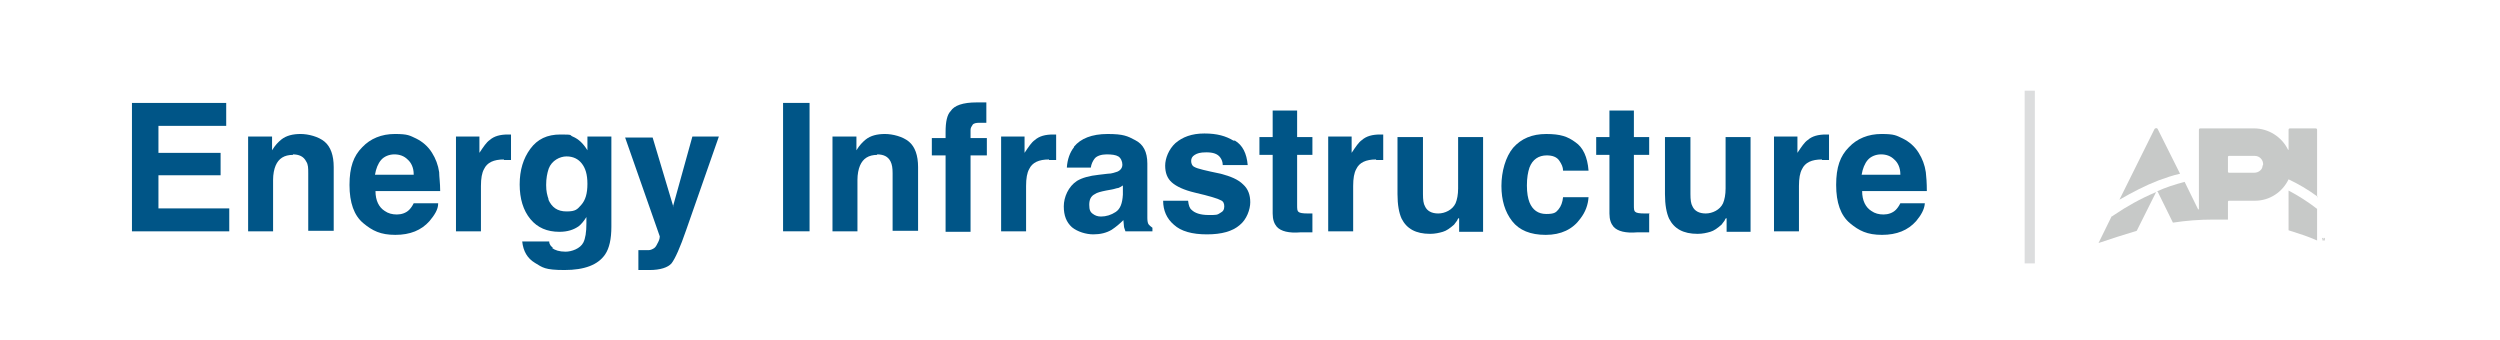 <?xml version="1.0" encoding="UTF-8"?>
<svg xmlns="http://www.w3.org/2000/svg" version="1.1" viewBox="0 0 490.7 66.7">
  <defs>
    <style>
      .cls-1 {
        fill: #c7c9c8;
      }

      .cls-2 {
        isolation: isolate;
      }

      .cls-3 {
        fill: none;
        stroke: #dcddde;
        stroke-miterlimit: 10;
        stroke-width: 2px;
      }

      .cls-4 {
        fill: #005587;
      }
    </style>
  </defs>
  <!-- Generator: Adobe Illustrator 28.6.0, SVG Export Plug-In . SVG Version: 1.2.0 Build 709)  -->
  <g>
    <g id="Layer_1">
      <g id="Layer_1-2" data-name="Layer_1">
        <g id="text">
          <g class="cls-2">
            <g class="cls-2">
              <path class="cls-4" d="M43.3,34.4h-12.2v6.5h13.9v4.5h-19.1v-25.2h18.5v4.5h-13.3v5.3h12.2s0,4.4,0,4.4Z"/>
              <path class="cls-4" d="M57.5,30.4c-1.7,0-2.8.7-3.4,2.1-.3.7-.5,1.7-.5,2.8v10.1h-4.9v-18.6h4.7v2.7c.6-1,1.2-1.6,1.8-2.1,1-.8,2.3-1.1,3.8-1.1s3.5.5,4.7,1.5c1.2,1,1.8,2.7,1.8,5v12.5h-5v-11.3c0-1,0-1.7-.4-2.3-.5-1-1.4-1.4-2.7-1.4h.1Z"/>
              <path class="cls-4" d="M86,40c0,1.1-.7,2.2-1.7,3.4-1.6,1.8-3.8,2.7-6.7,2.7s-4.5-.8-6.3-2.3-2.7-4-2.7-7.5.8-5.7,2.5-7.4c1.6-1.7,3.8-2.6,6.4-2.6s2.9.3,4.2.9c1.2.6,2.3,1.5,3.1,2.8.7,1.1,1.2,2.4,1.4,3.8,0,.9.2,2.1.2,3.7h-12.7c0,1.9.7,3.2,1.8,3.9.7.5,1.5.7,2.4.7s1.8-.3,2.4-.9c.3-.3.6-.7.9-1.3h5-.2ZM81.2,34.2c0-1.3-.5-2.3-1.2-2.9-.7-.7-1.6-1-2.6-1s-2,.4-2.6,1.1-1,1.7-1.2,2.9h7.6,0Z"/>
              <path class="cls-4" d="M98.9,31.3c-2,0-3.3.6-3.9,1.9-.4.7-.6,1.8-.6,3.3v8.9h-4.9v-18.6h4.6v3.2c.8-1.2,1.4-2.1,2-2.5.9-.8,2.1-1.1,3.6-1.1s.2,0,.2,0h.4v5h-1.4,0Z"/>
              <path class="cls-4" d="M108.4,48.7c.5.4,1.4.7,2.6.7s2.9-.6,3.5-1.8c.4-.8.6-2,.6-3.8v-1.2c-.5.8-1,1.4-1.5,1.8-1,.7-2.2,1.1-3.8,1.1-2.4,0-4.3-.8-5.7-2.5-1.4-1.7-2.1-4-2.1-6.8s.7-5.1,2.1-7,3.3-2.8,5.9-2.8,1.7.1,2.4.4c1.2.5,2.1,1.4,2.9,2.7v-2.7h4.7v17.7c0,2.4-.4,4.2-1.2,5.4-1.4,2.1-4.1,3.1-8,3.1s-4.3-.5-5.8-1.4-2.3-2.3-2.5-4.2h5.3c0,.6.4,1,.7,1.2h0ZM107.6,39.1c.7,1.6,1.8,2.4,3.6,2.4s2.1-.4,2.9-1.3,1.2-2.2,1.2-4.1-.4-3.1-1.1-4-1.7-1.4-3-1.4-2.9.8-3.5,2.4c-.3.9-.5,1.9-.5,3.2s.2,2,.5,2.9h0Z"/>
              <path class="cls-4" d="M132.1,40.5l3.8-13.7h5.2l-6.4,18.3c-1.2,3.5-2.2,5.7-2.9,6.6-.7.8-2.2,1.3-4.3,1.3s-.8,0-1,0h-1.2v-3.9h2c.4,0,.8-.2,1.1-.4s.5-.6.8-1.2.3-1,.3-1.1l-6.8-19.4h5.4l4.1,13.7v-.2Z"/>
              <path class="cls-4" d="M153.7,20.2h5.2v25.2h-5.2v-25.2Z"/>
              <path class="cls-4" d="M172.2,30.4c-1.7,0-2.8.7-3.4,2.1-.3.7-.5,1.7-.5,2.8v10.1h-4.9v-18.6h4.7v2.7c.6-1,1.2-1.6,1.8-2.1,1-.8,2.3-1.1,3.8-1.1s3.5.5,4.7,1.5,1.8,2.7,1.8,5v12.5h-5v-11.3c0-1-.1-1.7-.4-2.3-.5-1-1.4-1.4-2.7-1.4h0Z"/>
              <path class="cls-4" d="M193.6,20.1v4h-1.4c-.6,0-1.1.1-1.3.4s-.4.6-.4,1v1.6h3.2v3.4h-3.2v15h-4.9v-15h-2.7v-3.4h2.7v-1.2c0-2,.3-3.4,1-4.1.7-1.1,2.4-1.7,5.1-1.7s.6,0,.8,0h1.1Z"/>
              <path class="cls-4" d="M205.9,31.3c-2,0-3.3.6-3.9,1.9-.4.7-.6,1.8-.6,3.3v8.9h-4.9v-18.6h4.6v3.2c.8-1.2,1.4-2.1,2-2.5.9-.8,2.1-1.1,3.6-1.1s.2,0,.2,0h.4v5h-1.4Z"/>
              <path class="cls-4" d="M210.8,28.8c1.3-1.6,3.5-2.5,6.6-2.5s3.9.4,5.4,1.2c1.6.8,2.4,2.3,2.4,4.6v10.7c0,.6.1,1.1.3,1.3s.4.4.7.6v.7h-5.3c-.1-.4-.3-.7-.3-1.1s-.1-.7-.1-1.1c-.7.7-1.4,1.3-2.3,1.9-1,.6-2.2.9-3.6.9s-3.1-.5-4.2-1.4c-1.1-1-1.6-2.3-1.6-4.1s.9-3.9,2.6-5c1-.6,2.4-1,4.3-1.2l1.7-.2c.9,0,1.5-.3,1.9-.4.7-.3,1-.8,1-1.4s-.3-1.3-.8-1.6c-.5-.3-1.3-.4-2.3-.4s-2,.3-2.4.9c-.3.4-.6,1-.7,1.7h-4.7c.1-1.6.6-3,1.4-4h0ZM214.4,41.9c.5.4,1,.6,1.7.6,1,0,2-.3,2.9-.9s1.3-1.7,1.4-3.4v-1.8c-.3.2-.6.4-.9.5-.3,0-.7.2-1.3.3l-1.1.2c-1,.2-1.8.4-2.2.7-.8.4-1.1,1.1-1.1,2.1s.2,1.4.7,1.8h0Z"/>
              <path class="cls-4" d="M242.4,27.6c1.5.9,2.3,2.5,2.5,4.8h-4.9c0-.6-.2-1.1-.5-1.5-.5-.7-1.4-1-2.7-1s-1.8.2-2.3.5-.7.7-.7,1.2.2,1,.7,1.2c.5.3,2.2.7,5.1,1.3,1.9.5,3.4,1.1,4.4,2.1,1,.9,1.4,2.1,1.4,3.5s-.7,3.4-2.1,4.5c-1.4,1.2-3.5,1.8-6.4,1.8s-5.1-.6-6.5-1.9c-1.4-1.2-2.1-2.8-2.1-4.7h4.9c.1.9.3,1.5.7,1.8.6.6,1.7,1,3.3,1s1.7,0,2.3-.4c.6-.3.8-.7.8-1.3s-.2-1-.7-1.2c-.5-.3-2.1-.8-5.1-1.5-2.1-.5-3.6-1.2-4.5-2s-1.3-1.9-1.3-3.3.7-3.2,2-4.4c1.4-1.2,3.2-1.9,5.7-1.9s4.2.5,5.7,1.4h.3Z"/>
              <path class="cls-4" d="M257.6,42v3.6h-2.3c-2.3.2-3.9-.2-4.7-1.1-.5-.6-.8-1.4-.8-2.6v-11.5h-2.6v-3.5h2.6v-5.2h4.8v5.2h3v3.5h-3v9.8c0,.8,0,1.2.3,1.4.2.2.8.3,1.8.3s.3,0,.5,0h.5-.1Z"/>
              <path class="cls-4" d="M270.1,31.3c-2,0-3.3.6-3.9,1.9-.4.7-.6,1.8-.6,3.3v8.9h-4.9v-18.6h4.6v3.2c.8-1.2,1.4-2.1,2-2.5.9-.8,2.1-1.1,3.6-1.1s.2,0,.2,0h.4v5h-1.4Z"/>
              <path class="cls-4" d="M286.3,42.8s-.2.2-.3.5c-.2.3-.4.5-.6.8-.8.7-1.5,1.2-2.2,1.4s-1.5.4-2.5.4c-2.8,0-4.6-1-5.6-3-.5-1.1-.8-2.7-.8-4.8v-11.2h5v11.2c0,1.1.1,1.9.4,2.4.4.9,1.3,1.4,2.6,1.4s2.8-.7,3.4-2c.3-.7.5-1.7.5-2.9v-10.1h4.9v18.6h-4.7v-2.6h0Z"/>
              <path class="cls-4" d="M311.8,33.5h-5c0-.7-.3-1.3-.7-1.9-.5-.8-1.4-1.1-2.5-1.1-1.6,0-2.8.8-3.4,2.4-.3.9-.5,2-.5,3.5s.2,2.5.5,3.3c.6,1.5,1.7,2.3,3.3,2.3s1.9-.3,2.4-.9.8-1.4.9-2.4h5c-.1,1.5-.6,2.9-1.6,4.2-1.5,2.1-3.8,3.2-6.8,3.2s-5.2-.9-6.6-2.7-2.1-4.1-2.1-6.9.8-5.7,2.3-7.5c1.6-1.8,3.7-2.7,6.5-2.7s4.2.5,5.7,1.6c1.5,1,2.4,2.9,2.6,5.6h0Z"/>
              <path class="cls-4" d="M323.7,42v3.6h-2.3c-2.3.2-3.9-.2-4.7-1.1-.5-.6-.8-1.4-.8-2.6v-11.5h-2.6v-3.5h2.6v-5.2h4.8v5.2h3v3.5h-3v9.8c0,.8,0,1.2.3,1.4.2.2.8.3,1.8.3s.3,0,.5,0h.5,0Z"/>
              <path class="cls-4" d="M338.8,42.8s-.2.2-.3.5c-.2.3-.4.5-.6.8-.8.7-1.5,1.2-2.2,1.4s-1.5.4-2.5.4c-2.8,0-4.6-1-5.6-3-.5-1.1-.8-2.7-.8-4.8v-11.2h5v11.2c0,1.1.1,1.9.4,2.4.4.9,1.3,1.4,2.6,1.4s2.8-.7,3.4-2c.3-.7.5-1.7.5-2.9v-10.1h4.9v18.6h-4.7v-2.6h0Z"/>
              <path class="cls-4" d="M357.6,31.3c-2,0-3.3.6-3.9,1.9-.4.7-.6,1.8-.6,3.3v8.9h-4.9v-18.6h4.6v3.2c.8-1.2,1.4-2.1,2-2.5.9-.8,2.1-1.1,3.6-1.1s.2,0,.2,0h.4v5h-1.4Z"/>
              <path class="cls-4" d="M377.8,40c-.1,1.1-.7,2.2-1.7,3.4-1.6,1.8-3.8,2.7-6.7,2.7s-4.5-.8-6.3-2.3-2.7-4-2.7-7.5.8-5.7,2.5-7.4c1.6-1.7,3.8-2.6,6.4-2.6s2.9.3,4.2.9c1.2.6,2.3,1.5,3.1,2.8.7,1.1,1.2,2.4,1.4,3.8.1.9.2,2.1.2,3.7h-12.7c0,1.9.7,3.2,1.8,3.9.7.5,1.5.7,2.4.7s1.8-.3,2.4-.9c.3-.3.6-.7.9-1.3h5-.2ZM373,34.2c0-1.3-.5-2.3-1.2-2.9-.7-.7-1.6-1-2.6-1s-2,.4-2.6,1.1-1,1.7-1.2,2.9h7.6Z"/>
            </g>
          </g>
        </g>
        <g id="rule">
          <line class="cls-3" x1="398.4" y1="17.8" x2="398.4" y2="51.7"/>
        </g>
      </g>
      <g>
        <g>
          <path class="cls-1" d="M414.5,42.4l-2.6,5.3c1.1-.4,6.1-2,7.5-2.4l3.8-7.6s0,0,0,0c-3.1,1.3-5.9,2.9-8.1,4.4-.2.1-.4.3-.6.4Z"/>
          <path class="cls-1" d="M427.9,34.1l-4.4-8.8c-.1-.2-.4-.2-.6,0l-6.9,13.9c2.6-1.5,5.1-2.8,7.7-3.8,1.4-.5,2.8-1,4.2-1.3Z"/>
          <path class="cls-1" d="M449.2,45.2c1.9.6,3.8,1.2,5.6,2v-6.2c-1.8-1.4-3.7-2.6-5.6-3.6v7.8Z"/>
          <path class="cls-1" d="M454.8,38.8v-13.3c0-.2-.1-.3-.3-.3h-5c-.2,0-.3.1-.3.3v3.9c0,0,0,0-.1,0-1.2-2.5-3.8-4.2-6.7-4.2h-10.5c-.2,0-.3.1-.3.3v15.5c0,.1-.2.2-.2,0l-2.6-5.3c-1.9.5-3.8,1.1-5.5,1.9,0,0,.1,0,.2,0l3,6.1c2.6-.4,5.2-.6,7.9-.6s1.9,0,2.9,0v-3.5c0,0,0-.2.2-.2h5.1c2.9,0,5.4-1.7,6.6-4.2,0,0,0,0,0,0h0c1.9.9,3.8,2,5.7,3.4ZM444.1,32.5c0,.8-.8,1.4-1.6,1.4h-5c0,0-.2,0-.2-.2v-2.9c0,0,0-.2.2-.2h5.1c.9,0,1.7.8,1.6,1.8Z"/>
        </g>
        <path class="cls-1" d="M455.7,46.7h0c0,0-.2,0-.2,0v.4h0v-.4h-.2c0,0,.4,0,.4,0ZM456.2,47.2v-.3s0,0,0-.1h0s0,.1,0,.1v.3h-.2v-.3c0,0-.1,0-.1-.1h0s0,0,0,.1v.3h-.1v-.5h.2v.2c0,0,.1,0,.1.1h0s0,0,0-.1v-.2h.2v.5s0,0,0,0Z"/>
      </g>
    </g>
  </g>
</svg>